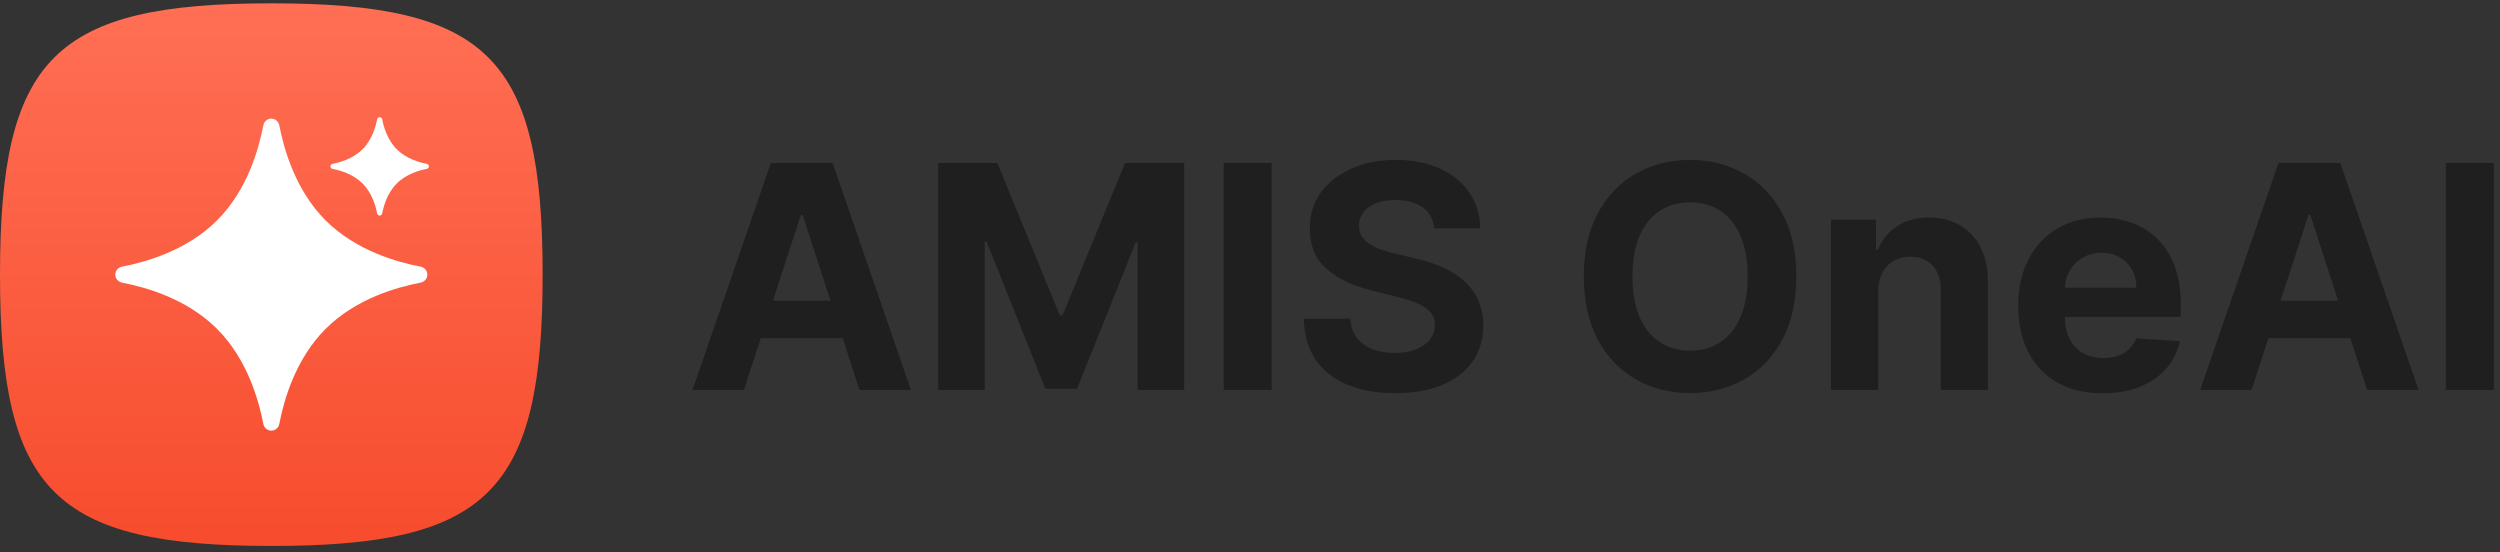<svg width="258" height="57" viewBox="0 0 258 57" fill="none" xmlns="http://www.w3.org/2000/svg">
<rect x="0" y="0" width="258" height="57" fill="#333333" stroke="none"/>
<path d="M257.362 16.825V40.243H252.411V16.825H257.362Z" fill="#1F1F1F"/>
<path d="M232.361 40.243H227.056L235.14 16.825H241.521L249.593 40.243H244.288L238.422 22.176H238.239L232.361 40.243ZM232.03 31.038H244.562V34.903H232.03V31.038Z" fill="#1F1F1F"/>
<path d="M216.993 40.586C215.187 40.586 213.632 40.22 212.328 39.488C211.032 38.749 210.034 37.705 209.332 36.355C208.631 34.998 208.28 33.394 208.28 31.541C208.28 29.735 208.631 28.149 209.332 26.784C210.034 25.42 211.021 24.357 212.294 23.594C213.575 22.832 215.076 22.451 216.799 22.451C217.958 22.451 219.036 22.637 220.035 23.011C221.041 23.377 221.918 23.93 222.665 24.669C223.42 25.408 224.007 26.338 224.426 27.459C224.845 28.572 225.055 29.876 225.055 31.37V32.708H210.224V29.689H220.47C220.47 28.988 220.317 28.366 220.012 27.825C219.707 27.284 219.284 26.861 218.743 26.556C218.209 26.243 217.588 26.087 216.879 26.087C216.14 26.087 215.484 26.258 214.912 26.602C214.348 26.937 213.906 27.39 213.586 27.962C213.266 28.526 213.102 29.155 213.094 29.849V32.719C213.094 33.588 213.254 34.339 213.575 34.972C213.902 35.604 214.364 36.092 214.958 36.435C215.553 36.778 216.258 36.95 217.074 36.95C217.615 36.95 218.11 36.874 218.56 36.721C219.01 36.569 219.395 36.34 219.715 36.035C220.035 35.73 220.279 35.357 220.447 34.914L224.952 35.212C224.723 36.294 224.254 37.239 223.546 38.048C222.844 38.848 221.937 39.473 220.824 39.923C219.719 40.365 218.442 40.586 216.993 40.586Z" fill="#1F1F1F"/>
<path d="M193.83 30.089V40.243H188.959V22.679H193.601V25.778H193.807C194.196 24.757 194.848 23.949 195.763 23.354C196.677 22.752 197.787 22.451 199.09 22.451C200.31 22.451 201.373 22.718 202.28 23.251C203.188 23.785 203.893 24.547 204.396 25.538C204.899 26.521 205.15 27.695 205.15 29.06V40.243H200.279V29.929C200.287 28.854 200.012 28.016 199.456 27.413C198.9 26.803 198.133 26.499 197.158 26.499C196.502 26.499 195.923 26.64 195.42 26.922C194.924 27.204 194.535 27.615 194.253 28.157C193.979 28.69 193.838 29.334 193.83 30.089Z" fill="#1F1F1F"/>
<path d="M185.382 28.534C185.382 31.087 184.898 33.26 183.93 35.051C182.969 36.843 181.658 38.211 179.996 39.157C178.342 40.094 176.482 40.563 174.416 40.563C172.335 40.563 170.467 40.09 168.813 39.145C167.159 38.2 165.851 36.831 164.891 35.04C163.93 33.248 163.45 31.08 163.45 28.534C163.45 25.98 163.93 23.807 164.891 22.016C165.851 20.224 167.159 18.86 168.813 17.922C170.467 16.977 172.335 16.504 174.416 16.504C176.482 16.504 178.342 16.977 179.996 17.922C181.658 18.86 182.969 20.224 183.93 22.016C184.898 23.807 185.382 25.98 185.382 28.534ZM180.362 28.534C180.362 26.879 180.114 25.484 179.619 24.349C179.131 23.213 178.441 22.351 177.549 21.764C176.657 21.177 175.613 20.884 174.416 20.884C173.219 20.884 172.175 21.177 171.283 21.764C170.391 22.351 169.697 23.213 169.202 24.349C168.714 25.484 168.47 26.879 168.47 28.534C168.47 30.188 168.714 31.583 169.202 32.719C169.697 33.855 170.391 34.716 171.283 35.303C172.175 35.89 173.219 36.183 174.416 36.183C175.613 36.183 176.657 35.89 177.549 35.303C178.441 34.716 179.131 33.855 179.619 32.719C180.114 31.583 180.362 30.188 180.362 28.534Z" fill="#1F1F1F"/>
<path d="M148.014 23.56C147.923 22.637 147.53 21.921 146.836 21.41C146.143 20.899 145.201 20.644 144.012 20.644C143.204 20.644 142.522 20.758 141.965 20.987C141.409 21.208 140.982 21.517 140.685 21.913C140.395 22.309 140.25 22.759 140.25 23.262C140.235 23.682 140.323 24.047 140.513 24.36C140.711 24.673 140.982 24.943 141.325 25.172C141.668 25.393 142.064 25.587 142.514 25.755C142.964 25.915 143.444 26.052 143.955 26.167L146.059 26.67C147.08 26.898 148.018 27.203 148.872 27.585C149.726 27.966 150.465 28.435 151.09 28.991C151.715 29.547 152.199 30.203 152.542 30.958C152.893 31.712 153.072 32.578 153.08 33.553C153.072 34.987 152.706 36.229 151.982 37.281C151.266 38.325 150.229 39.137 148.872 39.717C147.523 40.288 145.895 40.574 143.989 40.574C142.099 40.574 140.452 40.285 139.049 39.705C137.654 39.126 136.564 38.268 135.779 37.133C135.002 35.989 134.594 34.575 134.556 32.89H139.347C139.4 33.675 139.625 34.331 140.021 34.857C140.425 35.375 140.963 35.768 141.634 36.035C142.312 36.294 143.078 36.424 143.932 36.424C144.771 36.424 145.499 36.302 146.116 36.058C146.741 35.814 147.225 35.474 147.568 35.04C147.911 34.605 148.083 34.106 148.083 33.542C148.083 33.016 147.927 32.574 147.614 32.216C147.309 31.857 146.859 31.552 146.265 31.301C145.678 31.049 144.957 30.821 144.104 30.615L141.554 29.974C139.579 29.494 138.02 28.743 136.877 27.722C135.733 26.7 135.166 25.324 135.173 23.594C135.166 22.176 135.543 20.937 136.305 19.878C137.075 18.818 138.131 17.991 139.473 17.396C140.814 16.802 142.339 16.504 144.046 16.504C145.785 16.504 147.302 16.802 148.597 17.396C149.901 17.991 150.915 18.818 151.639 19.878C152.363 20.937 152.737 22.165 152.76 23.56H148.014Z" fill="#1F1F1F"/>
<path d="M131.236 16.825V40.243H126.285V16.825H131.236Z" fill="#1F1F1F"/>
<path d="M96.821 16.825H102.927L109.377 32.559H109.651L116.1 16.825H122.206V40.243H117.404V25H117.209L111.149 40.129H107.879L101.818 24.943H101.624V40.243H96.821V16.825Z" fill="#1F1F1F"/>
<path d="M76.772 40.243H71.466L79.55 16.825H85.931L94.004 40.243H88.698L82.832 22.176H82.649L76.772 40.243ZM76.44 31.038H88.972V34.903H76.44V31.038Z" fill="#1F1F1F"/>
<path d="M0 28.343C0 5.943 5.6 0.343 28 0.343C50.4 0.343 56 5.943 56 28.343C56 50.743 50.4 56.343 28 56.343C5.6 56.343 0 50.743 0 28.343Z" fill="url(#paint0_linear_600_53737)"/>
<path d="M33.6 22.743C30.44 19.584 29.277 15.283 28.824 12.931C28.747 12.535 28.404 12.243 28 12.243C27.596 12.243 27.253 12.535 27.177 12.932C26.72 15.306 25.564 19.579 22.4 22.743C19.24 25.903 14.94 27.066 12.588 27.52C12.192 27.596 11.9 27.939 11.9 28.343C11.9 28.747 12.192 29.09 12.588 29.167C14.94 29.62 19.24 30.784 22.4 33.943C25.56 37.103 26.723 41.403 27.176 43.755C27.253 44.151 27.596 44.443 28 44.443C28.404 44.443 28.747 44.151 28.824 43.755C29.277 41.403 30.44 37.103 33.6 33.943C36.764 30.779 41.037 29.623 43.411 29.166C43.808 29.09 44.1 28.747 44.1 28.343C44.1 27.939 43.808 27.596 43.412 27.52C41.06 27.066 36.76 25.903 33.6 22.743Z" fill="white"/>
<path d="M40.947 15.403C39.95 14.406 39.584 13.05 39.44 12.308C39.416 12.183 39.308 12.091 39.181 12.091C39.053 12.091 38.945 12.183 38.921 12.308C38.777 13.057 38.412 14.405 37.414 15.403C36.417 16.4 35.061 16.766 34.319 16.91C34.194 16.934 34.102 17.042 34.102 17.169C34.102 17.297 34.194 17.405 34.319 17.429C35.061 17.572 36.417 17.939 37.414 18.936C38.411 19.933 38.778 21.289 38.921 22.031C38.945 22.156 39.053 22.248 39.181 22.248C39.308 22.248 39.416 22.156 39.441 22.031C39.584 21.289 39.95 19.933 40.947 18.936C41.945 17.938 43.293 17.573 44.042 17.429C44.167 17.405 44.259 17.297 44.259 17.169C44.259 17.042 44.167 16.934 44.042 16.91C43.3 16.766 41.944 16.4 40.947 15.403Z" fill="white"/>
<defs>
<linearGradient id="paint0_linear_600_53737" x1="28" y1="0.343" x2="28" y2="56.343" gradientUnits="userSpaceOnUse">
<stop stop-color="#FF6F55"/>
<stop offset="1" stop-color="#F74C2D"/>
</linearGradient>
</defs>
</svg>
